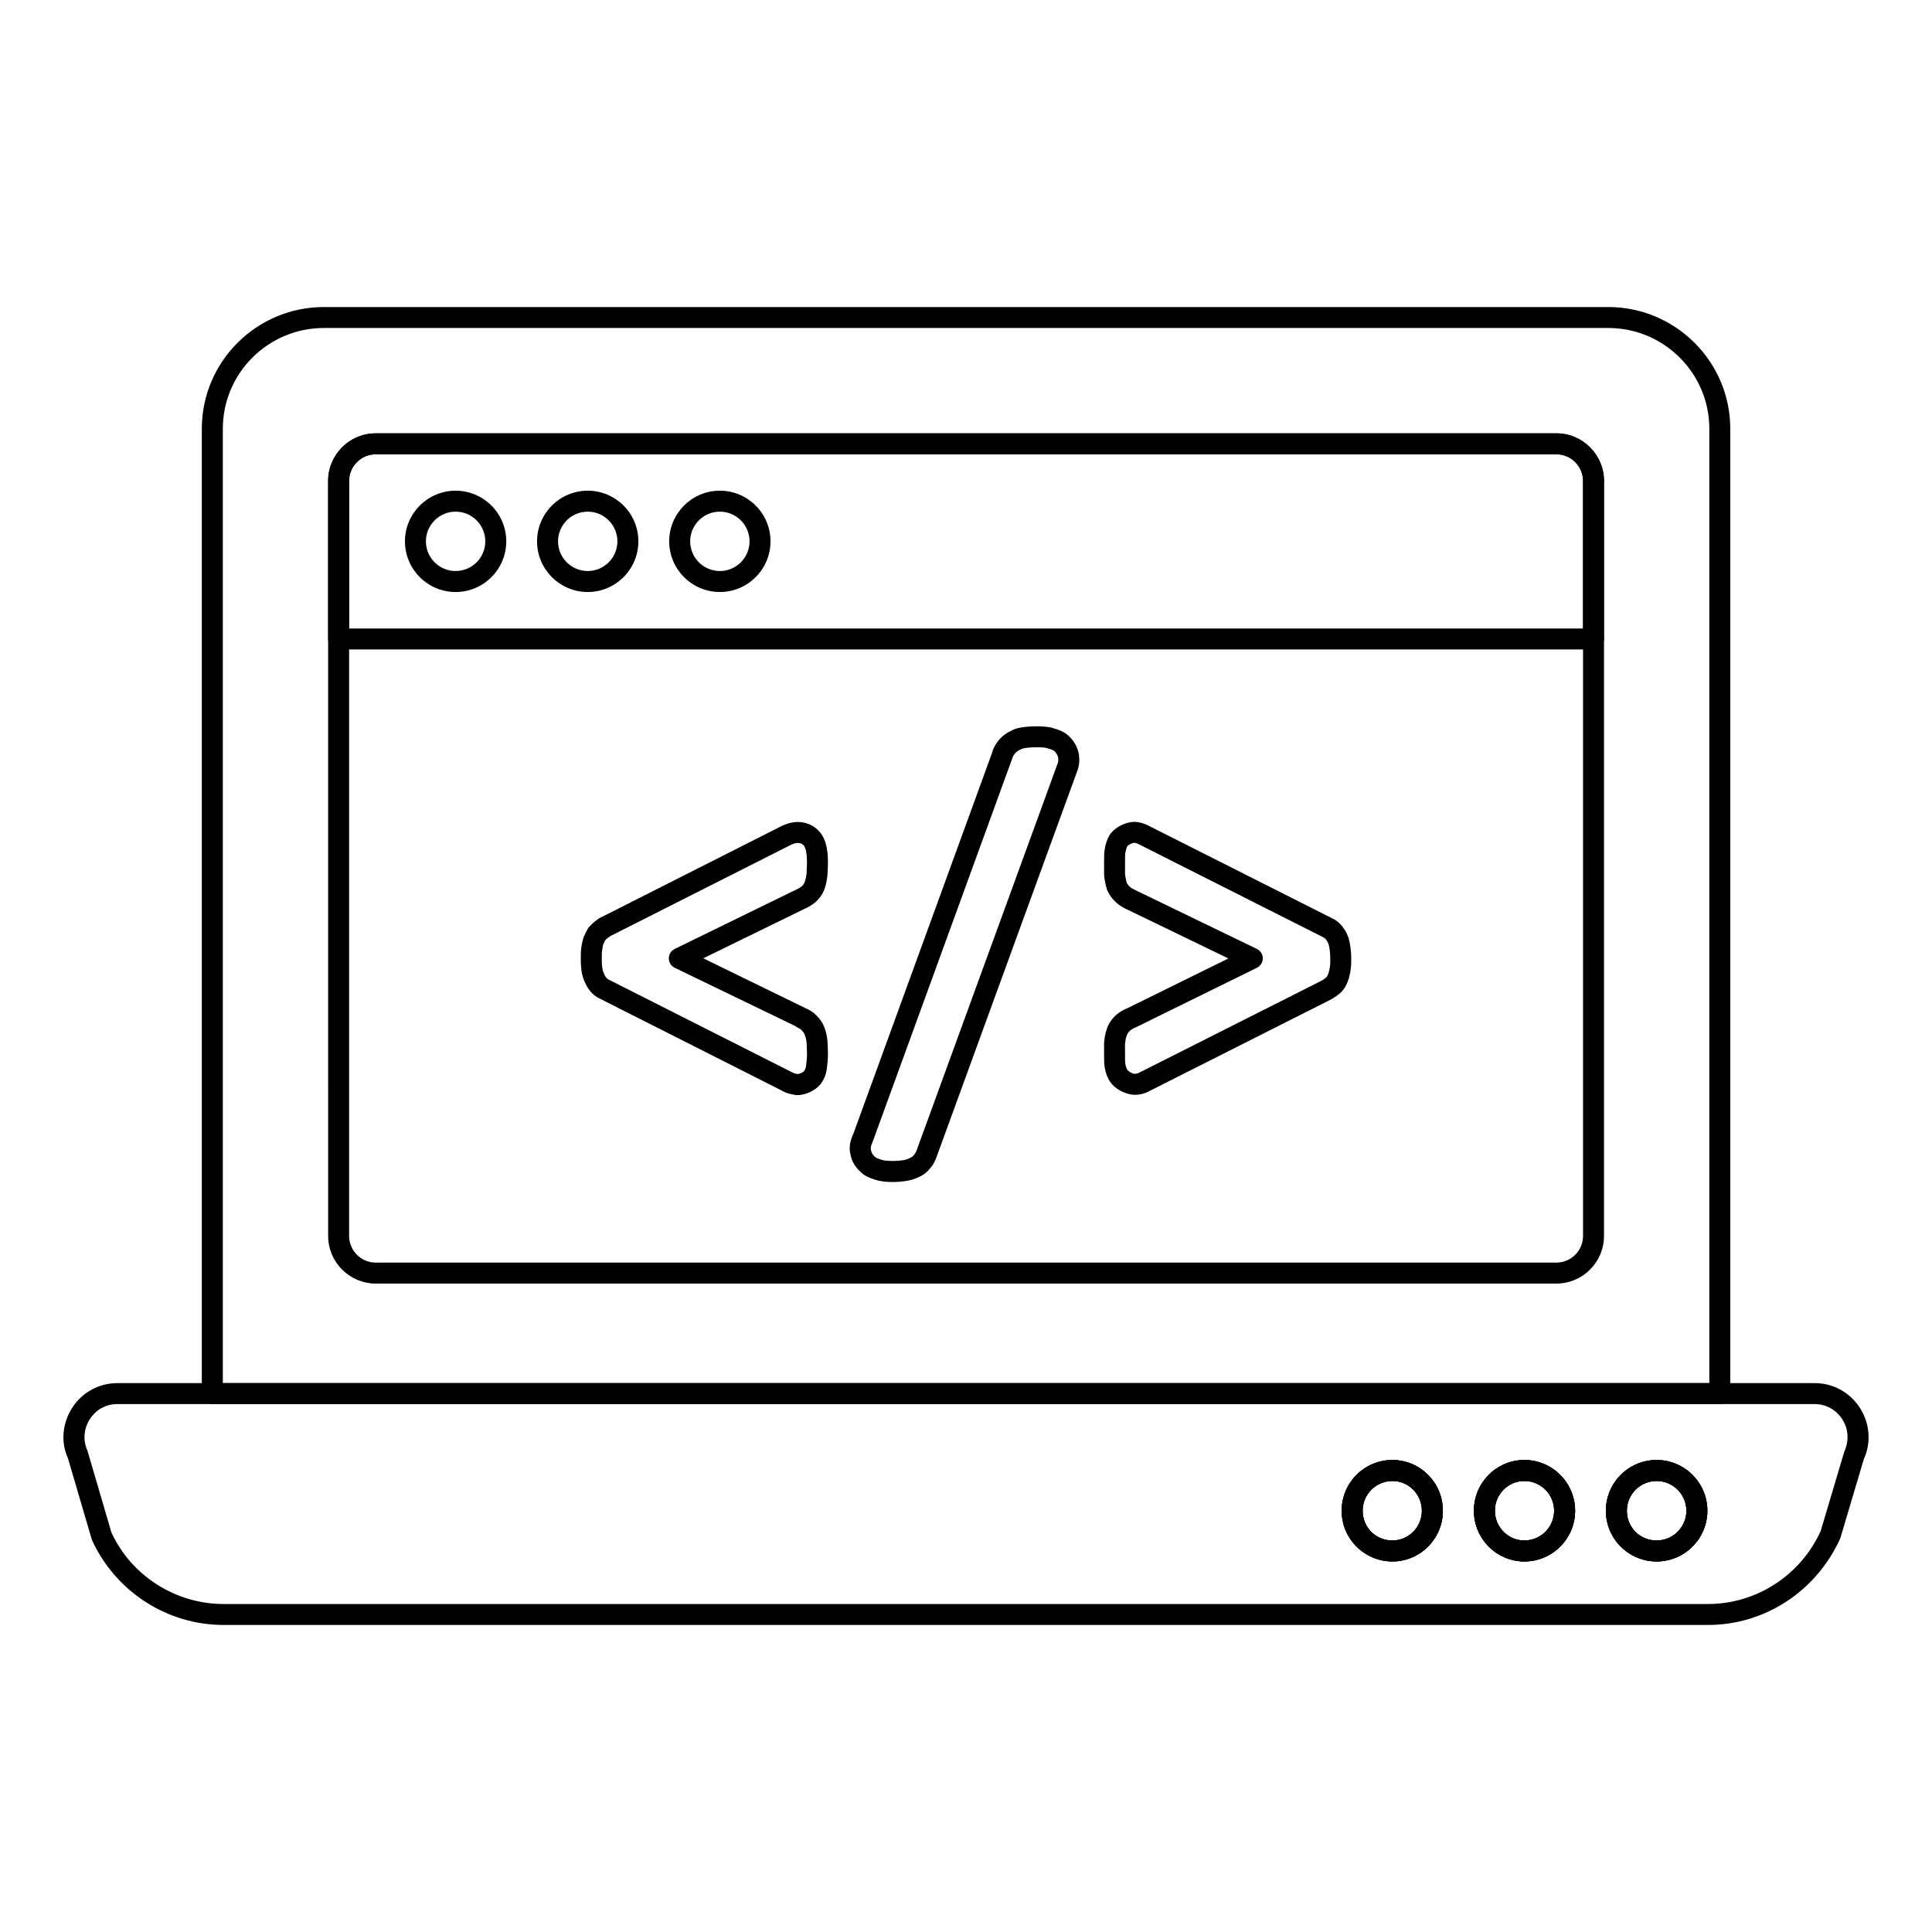 <?xml version="1.0" encoding="UTF-8"?>
<!-- Uploaded to: ICON Repo, www.iconrepo.com, Generator: ICON Repo Mixer Tools -->
<svg fill="#000000" width="800px" height="800px" version="1.1" viewBox="144 144 512 512" xmlns="http://www.w3.org/2000/svg">
 <g>
  <path d="m599.76 516.1h-399.5c-1.535 0-2.777-1.246-2.777-2.777v-255.69c0-17.793 14.508-32.266 32.344-32.266h340.37c17.836 0 32.344 14.473 32.344 32.266v255.68c-0.004 1.535-1.246 2.781-2.781 2.781zm-396.71-5.559h393.94v-252.91c0-14.727-12.016-26.711-26.785-26.711h-340.37c-14.77 0-26.785 11.98-26.785 26.711z"/>
  <path d="m556.45 484.16h-312.86c-6.965 0-12.629-5.668-12.629-12.633l-0.004-200.07c0-6.961 5.664-12.625 12.629-12.625h312.86c6.965 0 12.633 5.664 12.633 12.625v200.07c0 6.965-5.668 12.633-12.633 12.633zm-312.86-219.77c-3.898 0-7.074 3.172-7.074 7.07v200.07c0 3.902 3.172 7.074 7.074 7.074h312.86c3.902 0 7.074-3.172 7.074-7.074v-200.07c0-3.894-3.172-7.07-7.074-7.07z"/>
  <path d="m566.3 316.11h-332.57c-1.535 0-2.777-1.246-2.777-2.777v-41.867c0-6.961 5.668-12.625 12.633-12.625h312.86c6.965 0 12.633 5.664 12.633 12.625v41.867c-0.004 1.531-1.246 2.777-2.781 2.777zm-329.79-5.559h327.01v-39.09c0-3.894-3.172-7.07-7.074-7.07l-312.86 0.004c-3.902 0-7.074 3.172-7.074 7.07z"/>
  <path d="m596.65 574.63h-393.41c-14.977 0-28.68-8.875-34.906-22.605l-6.363-21.699c-1.871-4.039-1.488-9.133 1.16-13.246 2.637-4.094 7.106-6.539 11.953-6.539h449.87c4.828 0 9.293 2.453 11.938 6.562 2.652 4.117 3.039 9.199 1.039 13.598l-6.238 20.977c-6.356 14.082-20.059 22.953-35.039 22.953zm-421.57-58.535c-2.992 0-5.648 1.453-7.277 3.992-1.621 2.523-1.863 5.629-0.641 8.312l6.359 21.703c5.195 11.383 16.91 18.977 29.711 18.977h393.42c12.805 0 24.516-7.594 29.848-19.344l6.238-20.98c1.348-3.023 1.102-6.125-0.52-8.645-1.617-2.512-4.332-4.012-7.266-4.012zm407.94 41.711c-7.418 0-13.445-6.031-13.445-13.441 0-7.418 6.031-13.453 13.445-13.453 7.418 0 13.445 6.035 13.445 13.453 0 7.41-6.031 13.441-13.445 13.441zm0-21.336c-4.352 0-7.891 3.543-7.891 7.898 0 4.422 3.465 7.883 7.891 7.883 4.352 0 7.891-3.535 7.891-7.883 0-4.359-3.539-7.898-7.891-7.898zm-35.047 21.336c-7.375 0-13.375-6.031-13.375-13.441 0-7.418 6-13.453 13.375-13.453 7.418 0 13.445 6.035 13.445 13.453 0.004 7.41-6.027 13.441-13.445 13.441zm0-21.336c-4.312 0-7.816 3.543-7.816 7.898 0 4.348 3.504 7.883 7.816 7.883 4.352 0 7.891-3.535 7.891-7.883 0-4.359-3.535-7.898-7.891-7.898zm-34.969 21.336c-7.418 0-13.445-6.031-13.445-13.441 0-7.418 6.031-13.453 13.445-13.453 7.375 0 13.375 6.035 13.375 13.453-0.004 7.41-6 13.441-13.375 13.441zm0-21.336c-4.352 0-7.891 3.543-7.891 7.898 0 4.422 3.465 7.883 7.891 7.883 4.312 0 7.816-3.535 7.816-7.883 0-4.359-3.504-7.898-7.816-7.898z"/>
  <path d="m513 557.8c-7.418 0-13.445-6.031-13.445-13.441 0-7.418 6.031-13.445 13.445-13.445 7.375 0 13.375 6.031 13.375 13.445-0.004 7.41-6 13.441-13.375 13.441zm0-21.328c-4.352 0-7.891 3.539-7.891 7.891 0 4.422 3.465 7.883 7.891 7.883 4.312 0 7.816-3.535 7.816-7.883 0-4.356-3.504-7.891-7.816-7.891z"/>
  <path d="m547.97 557.8c-7.371 0-13.371-6.031-13.371-13.441 0-7.418 6-13.445 13.371-13.445 7.418 0 13.449 6.031 13.449 13.445 0.004 7.41-6.031 13.441-13.449 13.441zm0-21.328c-4.309 0-7.812 3.539-7.812 7.891 0 4.348 3.504 7.883 7.812 7.883 4.352 0 7.894-3.535 7.894-7.883 0-4.356-3.539-7.891-7.894-7.891z"/>
  <path d="m583.02 557.8c-7.418 0-13.445-6.031-13.445-13.441 0-7.418 6.031-13.445 13.445-13.445 7.418 0 13.449 6.031 13.449 13.445 0 7.41-6.035 13.441-13.449 13.441zm0-21.328c-4.352 0-7.891 3.539-7.891 7.891 0 4.422 3.465 7.883 7.891 7.883 4.352 0 7.894-3.535 7.894-7.883 0-4.356-3.543-7.891-7.894-7.891z"/>
  <path d="m264.74 300.89c-7.402 0-13.426-6.023-13.426-13.426s6.023-13.426 13.426-13.426c7.402 0 13.426 6.023 13.426 13.426s-6.023 13.426-13.426 13.426zm0-21.297c-4.336 0-7.867 3.531-7.867 7.867 0 4.336 3.531 7.867 7.867 7.867 4.336 0 7.867-3.531 7.867-7.867 0-4.336-3.531-7.867-7.867-7.867z"/>
  <path d="m299.75 300.89c-7.402 0-13.426-6.023-13.426-13.426s6.023-13.426 13.426-13.426 13.426 6.023 13.426 13.426c-0.004 7.402-6.027 13.426-13.426 13.426zm0-21.297c-4.336 0-7.867 3.531-7.867 7.867 0 4.336 3.531 7.867 7.867 7.867 4.336 0 7.867-3.531 7.867-7.867 0-4.336-3.531-7.867-7.867-7.867z"/>
  <path d="m334.77 300.89c-7.402 0-13.426-6.023-13.426-13.426s6.023-13.426 13.426-13.426 13.426 6.023 13.426 13.426c-0.004 7.402-6.027 13.426-13.426 13.426zm0-21.297c-4.336 0-7.867 3.531-7.867 7.867 0 4.336 3.531 7.867 7.867 7.867s7.867-3.531 7.867-7.867c0-4.336-3.531-7.867-7.867-7.867z"/>
  <path d="m513 557.8c-7.418 0-13.445-6.031-13.445-13.441 0-7.418 6.031-13.445 13.445-13.445 7.375 0 13.375 6.031 13.375 13.445-0.004 7.41-6 13.441-13.375 13.441zm0-21.328c-4.352 0-7.891 3.539-7.891 7.891 0 4.422 3.465 7.883 7.891 7.883 4.312 0 7.816-3.535 7.816-7.883 0-4.356-3.504-7.891-7.816-7.891z"/>
  <path d="m547.97 557.8c-7.371 0-13.371-6.031-13.371-13.441 0-7.418 6-13.445 13.371-13.445 7.418 0 13.449 6.031 13.449 13.445 0.004 7.41-6.031 13.441-13.449 13.441zm0-21.328c-4.309 0-7.812 3.539-7.812 7.891 0 4.348 3.504 7.883 7.812 7.883 4.352 0 7.894-3.535 7.894-7.883 0-4.356-3.539-7.891-7.894-7.891z"/>
  <path d="m583.02 557.8c-7.418 0-13.445-6.031-13.445-13.441 0-7.418 6.031-13.445 13.445-13.445 7.418 0 13.449 6.031 13.449 13.445 0 7.41-6.035 13.441-13.449 13.441zm0-21.328c-4.352 0-7.891 3.539-7.891 7.891 0 4.422 3.465 7.883 7.891 7.883 4.352 0 7.894-3.535 7.894-7.883 0-4.356-3.543-7.891-7.894-7.891z"/>
  <path d="m444.81 434.13c-2.531 0-5.418-1.57-6.637-3.5-0.648-0.891-1.133-2.144-1.434-3.812-0.133-0.938-0.148-2.008-0.148-3.312v-3.039c0.129-1.449 0.266-2.519 0.695-3.68 0.414-1.379 1.312-2.762 2.547-3.844 0.727-0.602 1.648-1.281 2.965-1.77l26.742-13.172-26.883-13.004c-0.609-0.254-1.262-0.648-1.82-0.992-1.781-1.309-2.707-2.535-3.477-4.223-0.406-1.434-0.641-2.512-0.758-3.828l-0.012-3.293c0-1.426 0.016-2.602 0.133-3.426 0.273-1.68 0.727-2.965 1.434-4.106 1.59-2.188 4.852-3.625 7.246-3.269 1.145 0.141 2.293 0.547 3.582 1.262l48.016 24.219c1.359 0.617 3.328 2.098 4.422 5.363 0.445 1.625 0.664 3.481 0.664 5.379 0 1.094-0.012 1.945-0.133 2.805-0.078 0.625-0.215 1.195-0.336 1.688-0.012 0.051-0.156 0.668-0.172 0.715-0.48 1.582-1.133 2.746-2.055 3.664-0.52 0.52-1.93 1.539-2.594 1.875l-48.121 24.27c-1.234 0.68-2.523 1.031-3.867 1.031zm-0.188-66.77c-0.512 0-1.57 0.504-1.855 0.871-0.199 0.336-0.398 0.941-0.547 1.848-0.082 0.578-0.07 1.488-0.07 2.578v3.039c0.078 0.73 0.258 1.535 0.438 2.25 0.223 0.383 0.605 0.914 1.102 1.305 0.414 0.23 0.809 0.488 1.266 0.68l32.129 15.543c0.957 0.461 1.566 1.43 1.57 2.488 0.004 1.062-0.602 2.031-1.551 2.504l-32.109 15.797c-0.699 0.273-1.062 0.5-1.559 0.906-0.391 0.344-0.719 0.844-0.883 1.387-0.238 0.656-0.316 1.207-0.418 2.184l0.016 2.762c0 0.988-0.016 1.797 0.074 2.426 0.164 0.898 0.391 1.371 0.551 1.59 0.344 0.496 1.383 1.043 1.828 1.051 0.469 0 0.855-0.043 1.484-0.391l48.207-24.316c0.219-0.121 0.984-0.676 1.199-0.867 0.219-0.219 0.438-0.664 0.645-1.328 0.168-0.742 0.262-1.102 0.316-1.523 0.094-0.66 0.082-1.273 0.082-2.062 0-1.402-0.156-2.773-0.422-3.769-0.32-0.949-0.848-1.656-1.512-1.961l-48.215-24.32c-0.746-0.418-1.258-0.609-1.711-0.664-0.02 0-0.035-0.004-0.055-0.004z"/>
  <path d="m355.2 434.23c-0.281 0-0.609-0.059-0.934-0.16-1.289-0.191-2.363-0.574-3.363-1.199l-48.012-24.258c-1.941-0.902-3.418-2.719-4.309-5.356-0.586-1.613-0.668-3.547-0.668-5.383 0-0.984 0.012-1.836 0.133-2.699 0.117-1.012 0.348-1.867 0.586-2.719 0.543-1.227 0.895-1.91 1.238-2.492 0.98-1.211 2.609-2.625 4.019-3.164l47.34-23.938c4.883-2.316 8.641-0.309 10.391 2.09 1.262 1.875 1.793 4.191 1.793 7.606 0 0.742-0.031 1.414-0.066 2.023l-0.043 1.117c-0.137 1.516-0.375 2.496-0.625 3.371-0.465 1.566-1.367 2.953-2.617 4.051-0.945 0.75-1.766 1.25-2.625 1.617l-27.062 13.223 27.988 13.652c0.5 0.289 0.906 0.535 1.227 0.773 1.016 0.887 2.234 2.102 2.922 3.988 0.387 1.035 0.652 2.219 0.777 3.5l0.059 1.391c0.027 0.609 0.066 1.285 0.066 2.031 0 1.418-0.121 2.594-0.242 3.426-0.109 1.609-0.68 3.199-1.68 4.523-0.016 0.023-0.031 0.047-0.051 0.07-1.379 1.715-3.945 2.914-6.242 2.914zm4.078-4.656h0.07zm-3.828-62.18c-0.477 0-1.066 0.125-1.785 0.465l-47.535 24.02c-0.582 0.258-1.434 0.934-1.746 1.305-0.008 0.086-0.293 0.648-0.57 1.207 0.008 0.156-0.168 0.746-0.254 1.496-0.098 0.684-0.086 1.293-0.086 1.984 0 1.266 0.043 2.68 0.359 3.551 0.602 1.781 1.266 2.086 1.488 2.191l48.305 24.414c0.594 0.355 1.008 0.484 1.605 0.562 0.09 0.012 0.184 0.027 0.273 0.051 0.598-0.109 1.312-0.48 1.586-0.785 0.332-0.465 0.516-1.012 0.562-1.734 0.113-0.832 0.207-1.738 0.207-2.832 0-0.641-0.031-1.219-0.059-1.738-0.027-0.516-0.051-0.98-0.051-1.398-0.07-0.531-0.223-1.25-0.449-1.852-0.207-0.562-0.559-1.023-1.215-1.602-0.016 0-0.238-0.121-0.504-0.27l-1.016-0.609-31.754-15.344c-0.957-0.465-1.566-1.434-1.57-2.492-0.004-1.062 0.605-2.035 1.559-2.504l32.328-15.793c0.527-0.23 0.938-0.48 1.375-0.828 0.355-0.316 0.684-0.809 0.84-1.336 0.16-0.57 0.332-1.25 0.418-2.102-0.016-0.145 0.008-0.613 0.035-1.129 0.023-0.52 0.059-1.102 0.059-1.734 0-2.18-0.258-3.629-0.789-4.418-0.219-0.305-0.719-0.746-1.617-0.746z"/>
  <path d="m380.7 457.25c-1.555 0-2.816-0.121-3.973-0.387-1.527-0.379-2.75-0.887-3.894-1.613-2.09-1.688-3.16-3.43-3.453-5.383-0.426-1.461-0.176-3.5 0.773-5.414l36.809-101.09c0.188-0.938 0.848-2.188 1.859-3.371 0.883-1.023 1.953-1.809 3.281-2.398 0.762-0.453 1.98-0.797 3.578-0.953 1.754-0.223 4.684-0.258 6.758 0.141 1.605 0.422 2.766 0.82 3.883 1.523 1.883 1.355 3.086 3.207 3.543 5.316 0.332 1.812 0.148 3.469-0.543 5.156l-37.008 101.52c-0.32 0.949-0.906 2.418-2.012 3.523-0.902 1.246-2.41 1.98-3.445 2.394-0.973 0.418-1.945 0.668-3.106 0.809-0.777 0.109-1.852 0.223-3.051 0.223zm38.004-115.22c-0.828 0-1.688 0.043-2.394 0.133-1.094 0.109-1.527 0.285-1.695 0.383-0.832 0.387-1.23 0.668-1.578 1.07-0.41 0.477-0.664 0.918-0.75 1.305l-37.035 101.71c-0.516 1.07-0.551 1.723-0.453 2.074 0.152 0.879 0.562 1.457 1.277 2.043 0.363 0.203 1.047 0.48 1.938 0.707 1.254 0.289 3.59 0.27 5.012 0.059 0.695-0.082 1.168-0.207 1.703-0.438 0.906-0.363 1.195-0.641 1.383-0.891 0.352-0.395 0.613-0.723 0.953-1.734l37.047-101.64c0.02-0.039 0.031-0.082 0.051-0.121 0.293-0.703 0.367-1.312 0.246-1.984-0.148-0.684-0.582-1.355-1.199-1.809-0.379-0.227-1.102-0.465-2.019-0.711-0.57-0.109-1.504-0.164-2.484-0.164z"/>
 </g>
</svg>
